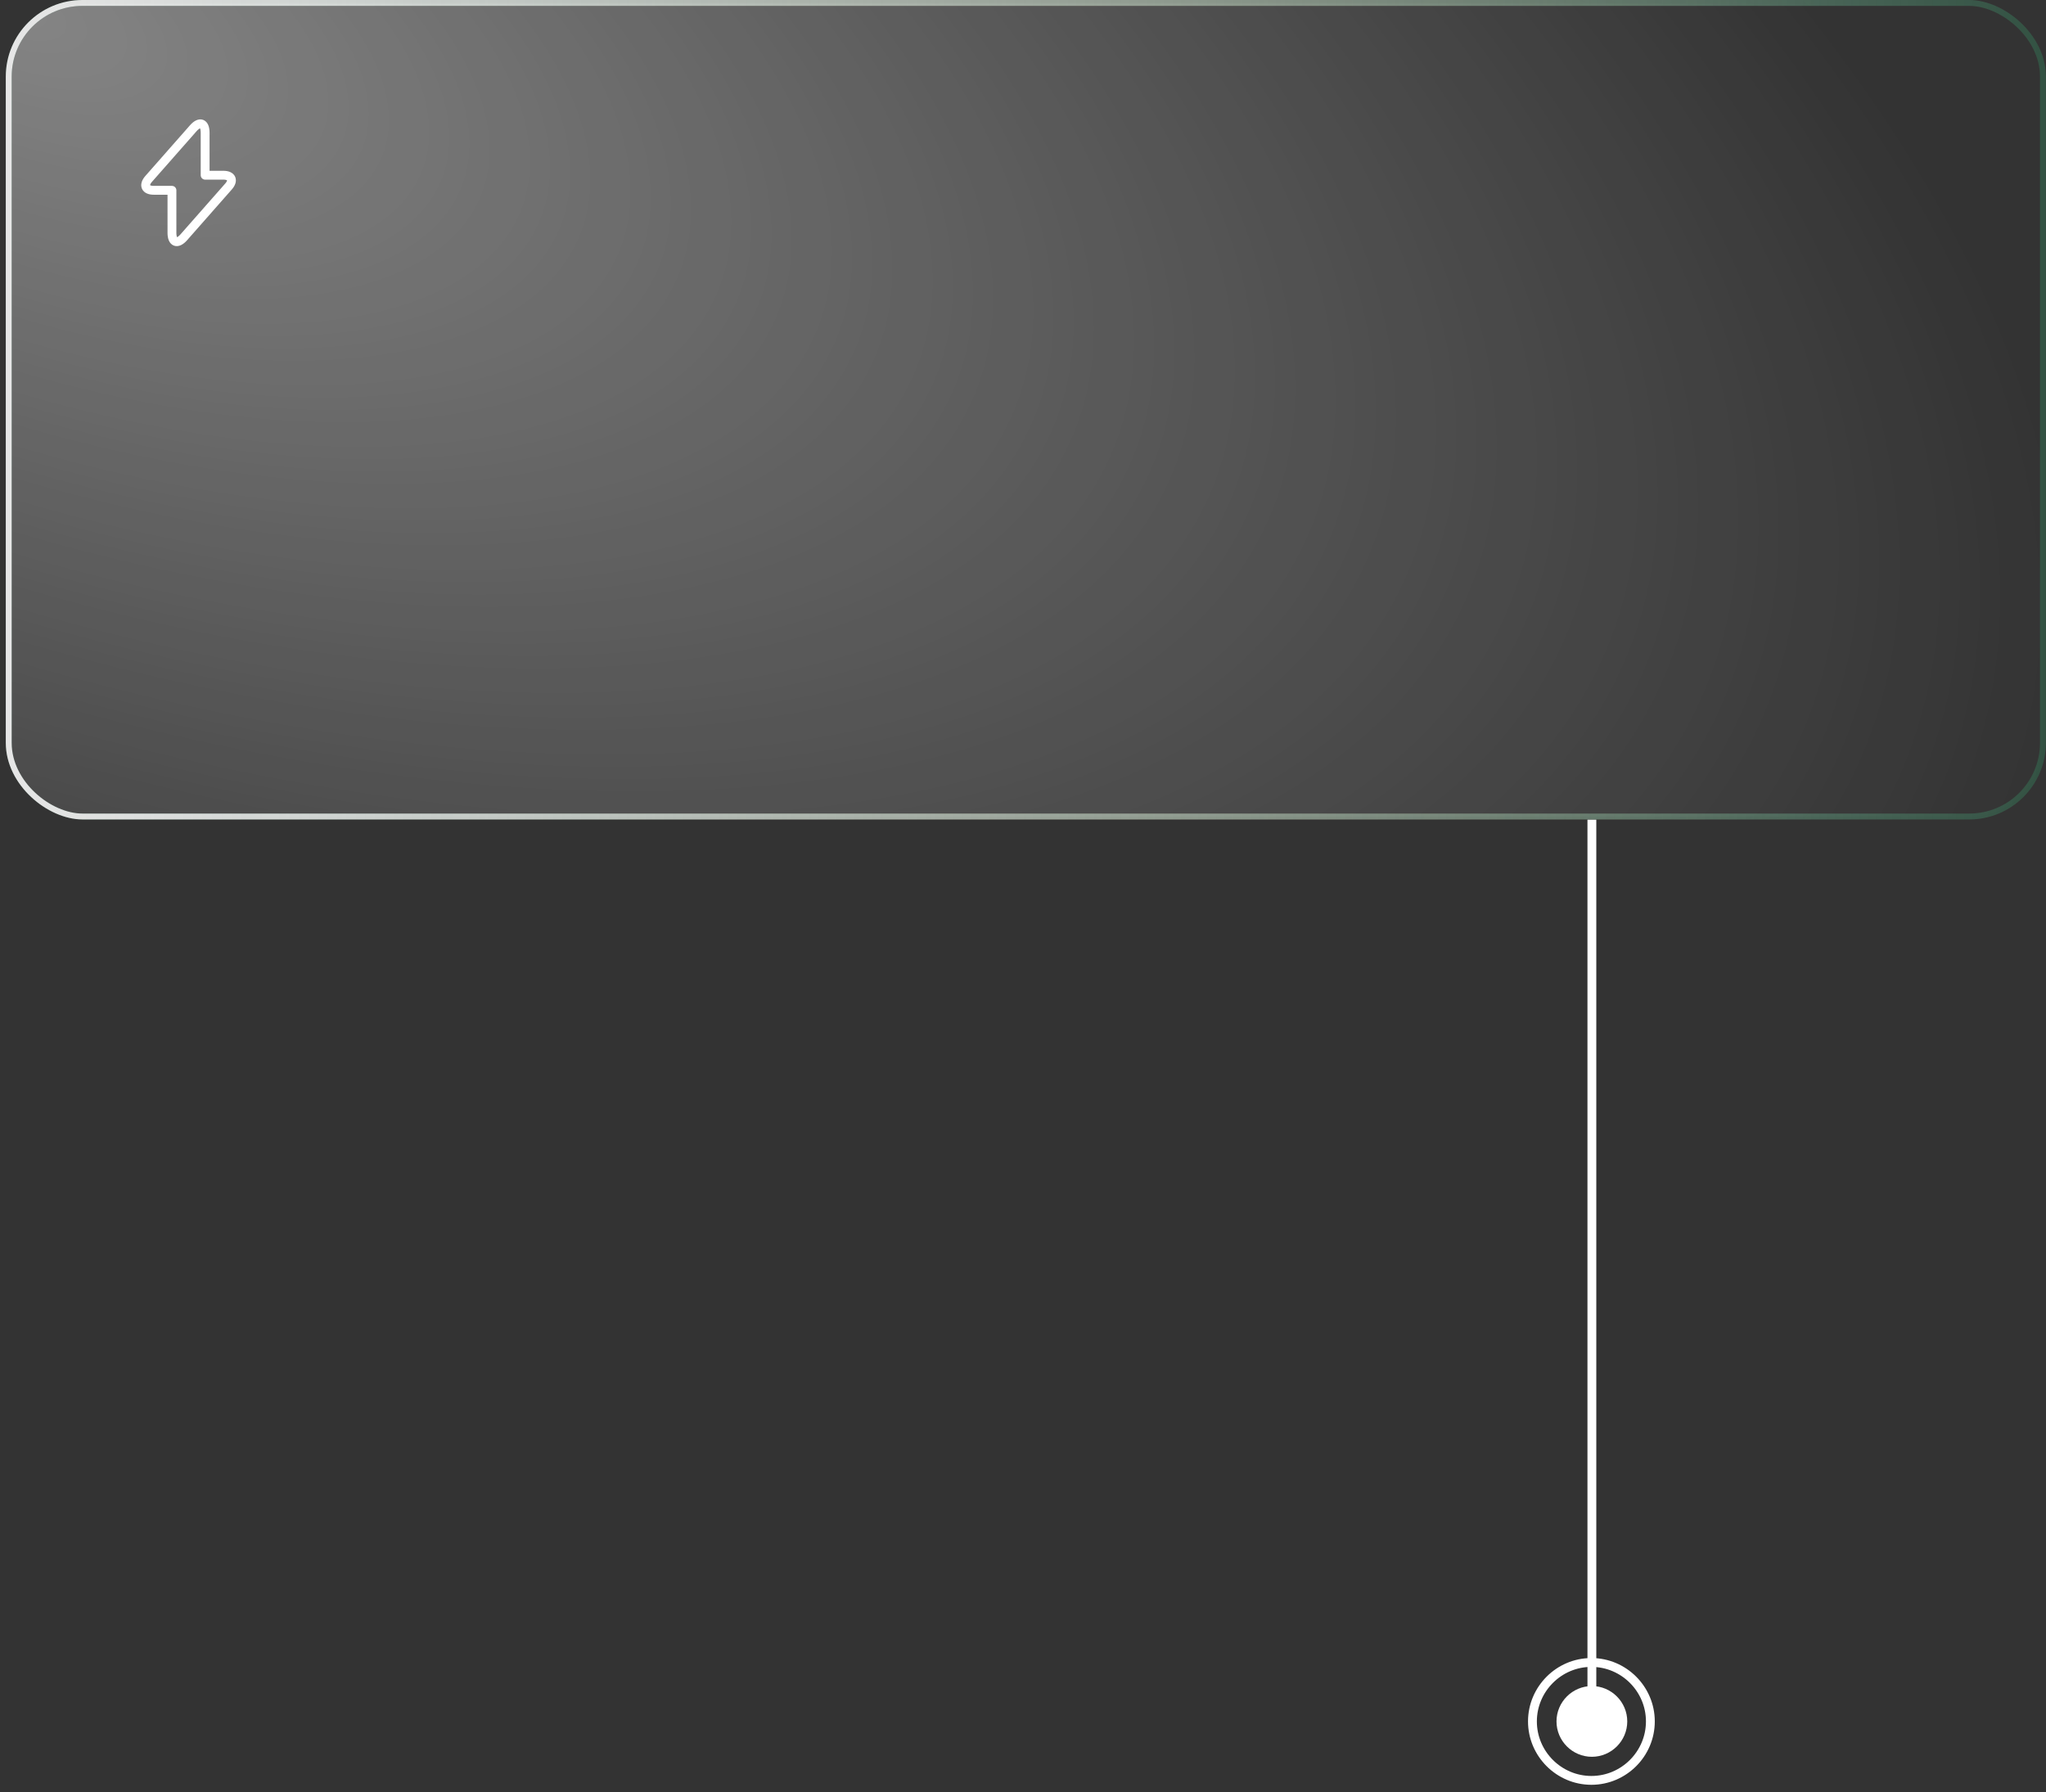 <?xml version="1.0" encoding="UTF-8"?> <svg xmlns="http://www.w3.org/2000/svg" width="347" height="304" viewBox="0 0 347 304" fill="none"><rect x="0" y="0" width="347" height="304" fill="#333333" stroke="none"/><path d="M269.901 302C275.401 302 279.901 297.5 279.901 292C279.901 286.5 275.401 282 269.901 282C264.401 282 259.901 286.5 259.901 292C259.901 297.5 264.401 302 269.901 302Z" stroke="white" stroke-width="1.5" stroke-linecap="round" stroke-linejoin="round"></path><path d="M269.981 298C273.281 298 275.981 295.3 275.981 292C275.981 288.7 273.281 286 269.981 286C266.681 286 263.981 288.7 263.981 292C263.981 295.3 266.681 298 269.981 298Z" fill="white"></path><path d="M269.981 295L269.981 139.022" stroke="white" stroke-width="1.5"></path><g data-figma-bg-blur-radius="339.6"><rect x="-0.5" y="-0.5" width="138" height="345" rx="12.5" transform="matrix(6.22645e-08 1 1 -3.06866e-08 1.981 1)" fill="url(#paint0_radial_29_78)"></rect><rect x="-0.5" y="-0.5" width="138" height="345" rx="12.5" transform="matrix(6.22645e-08 1 1 -3.06866e-08 1.981 1)" stroke="url(#paint1_radial_29_78)"></rect><rect x="-0.5" y="-0.5" width="138" height="345" rx="12.5" transform="matrix(6.22645e-08 1 1 -3.06866e-08 1.981 1)" stroke="url(#paint2_radial_29_78)"></rect><rect x="-0.5" y="-0.5" width="138" height="345" rx="12.5" transform="matrix(6.22645e-08 1 1 -3.06866e-08 1.981 1)" stroke="url(#paint3_linear_29_78)"></rect></g><path d="M26.072 32.28H29.162V39.48C29.162 41.16 30.072 41.5 31.181 40.24L38.752 31.64C39.681 30.59 39.291 29.72 37.882 29.72H34.791V22.52C34.791 20.84 33.882 20.5 32.772 21.76L25.201 30.36C24.282 31.42 24.672 32.28 26.072 32.28Z" stroke="white" stroke-width="1.5" stroke-miterlimit="10" stroke-linecap="round" stroke-linejoin="round"></path><defs><clipPath id="bgblur_0_29_78_clip_path" transform="translate(338.619 339.6)"><rect x="-0.5" y="-0.5" width="138" height="345" rx="12.5" transform="matrix(6.22645e-08 1 1 -3.06866e-08 1.981 1)"></rect></clipPath><radialGradient id="paint0_radial_29_78" cx="0" cy="0" r="1" gradientUnits="userSpaceOnUse" gradientTransform="rotate(68.285) scale(370.277 176.875)"><stop stop-color="white" stop-opacity="0.4"></stop><stop offset="1" stop-color="white" stop-opacity="0"></stop></radialGradient><radialGradient id="paint1_radial_29_78" cx="0" cy="0" r="1" gradientUnits="userSpaceOnUse" gradientTransform="translate(68.5 172) rotate(90) scale(172 110.686)"><stop stop-color="#8C4424"></stop><stop offset="1" stop-color="#8C4424" stop-opacity="0"></stop></radialGradient><radialGradient id="paint2_radial_29_78" cx="0" cy="0" r="1" gradientUnits="userSpaceOnUse" gradientTransform="translate(68.5 172) rotate(90) scale(172 2.776)"><stop stop-color="#336A4F"></stop><stop offset="1" stop-color="#336A4F" stop-opacity="0.58"></stop></radialGradient><linearGradient id="paint3_linear_29_78" x1="68.5" y1="0" x2="68.5" y2="344" gradientUnits="userSpaceOnUse"><stop stop-color="#E6E6E6"></stop><stop offset="1" stop-color="white" stop-opacity="0"></stop></linearGradient></defs></svg> 